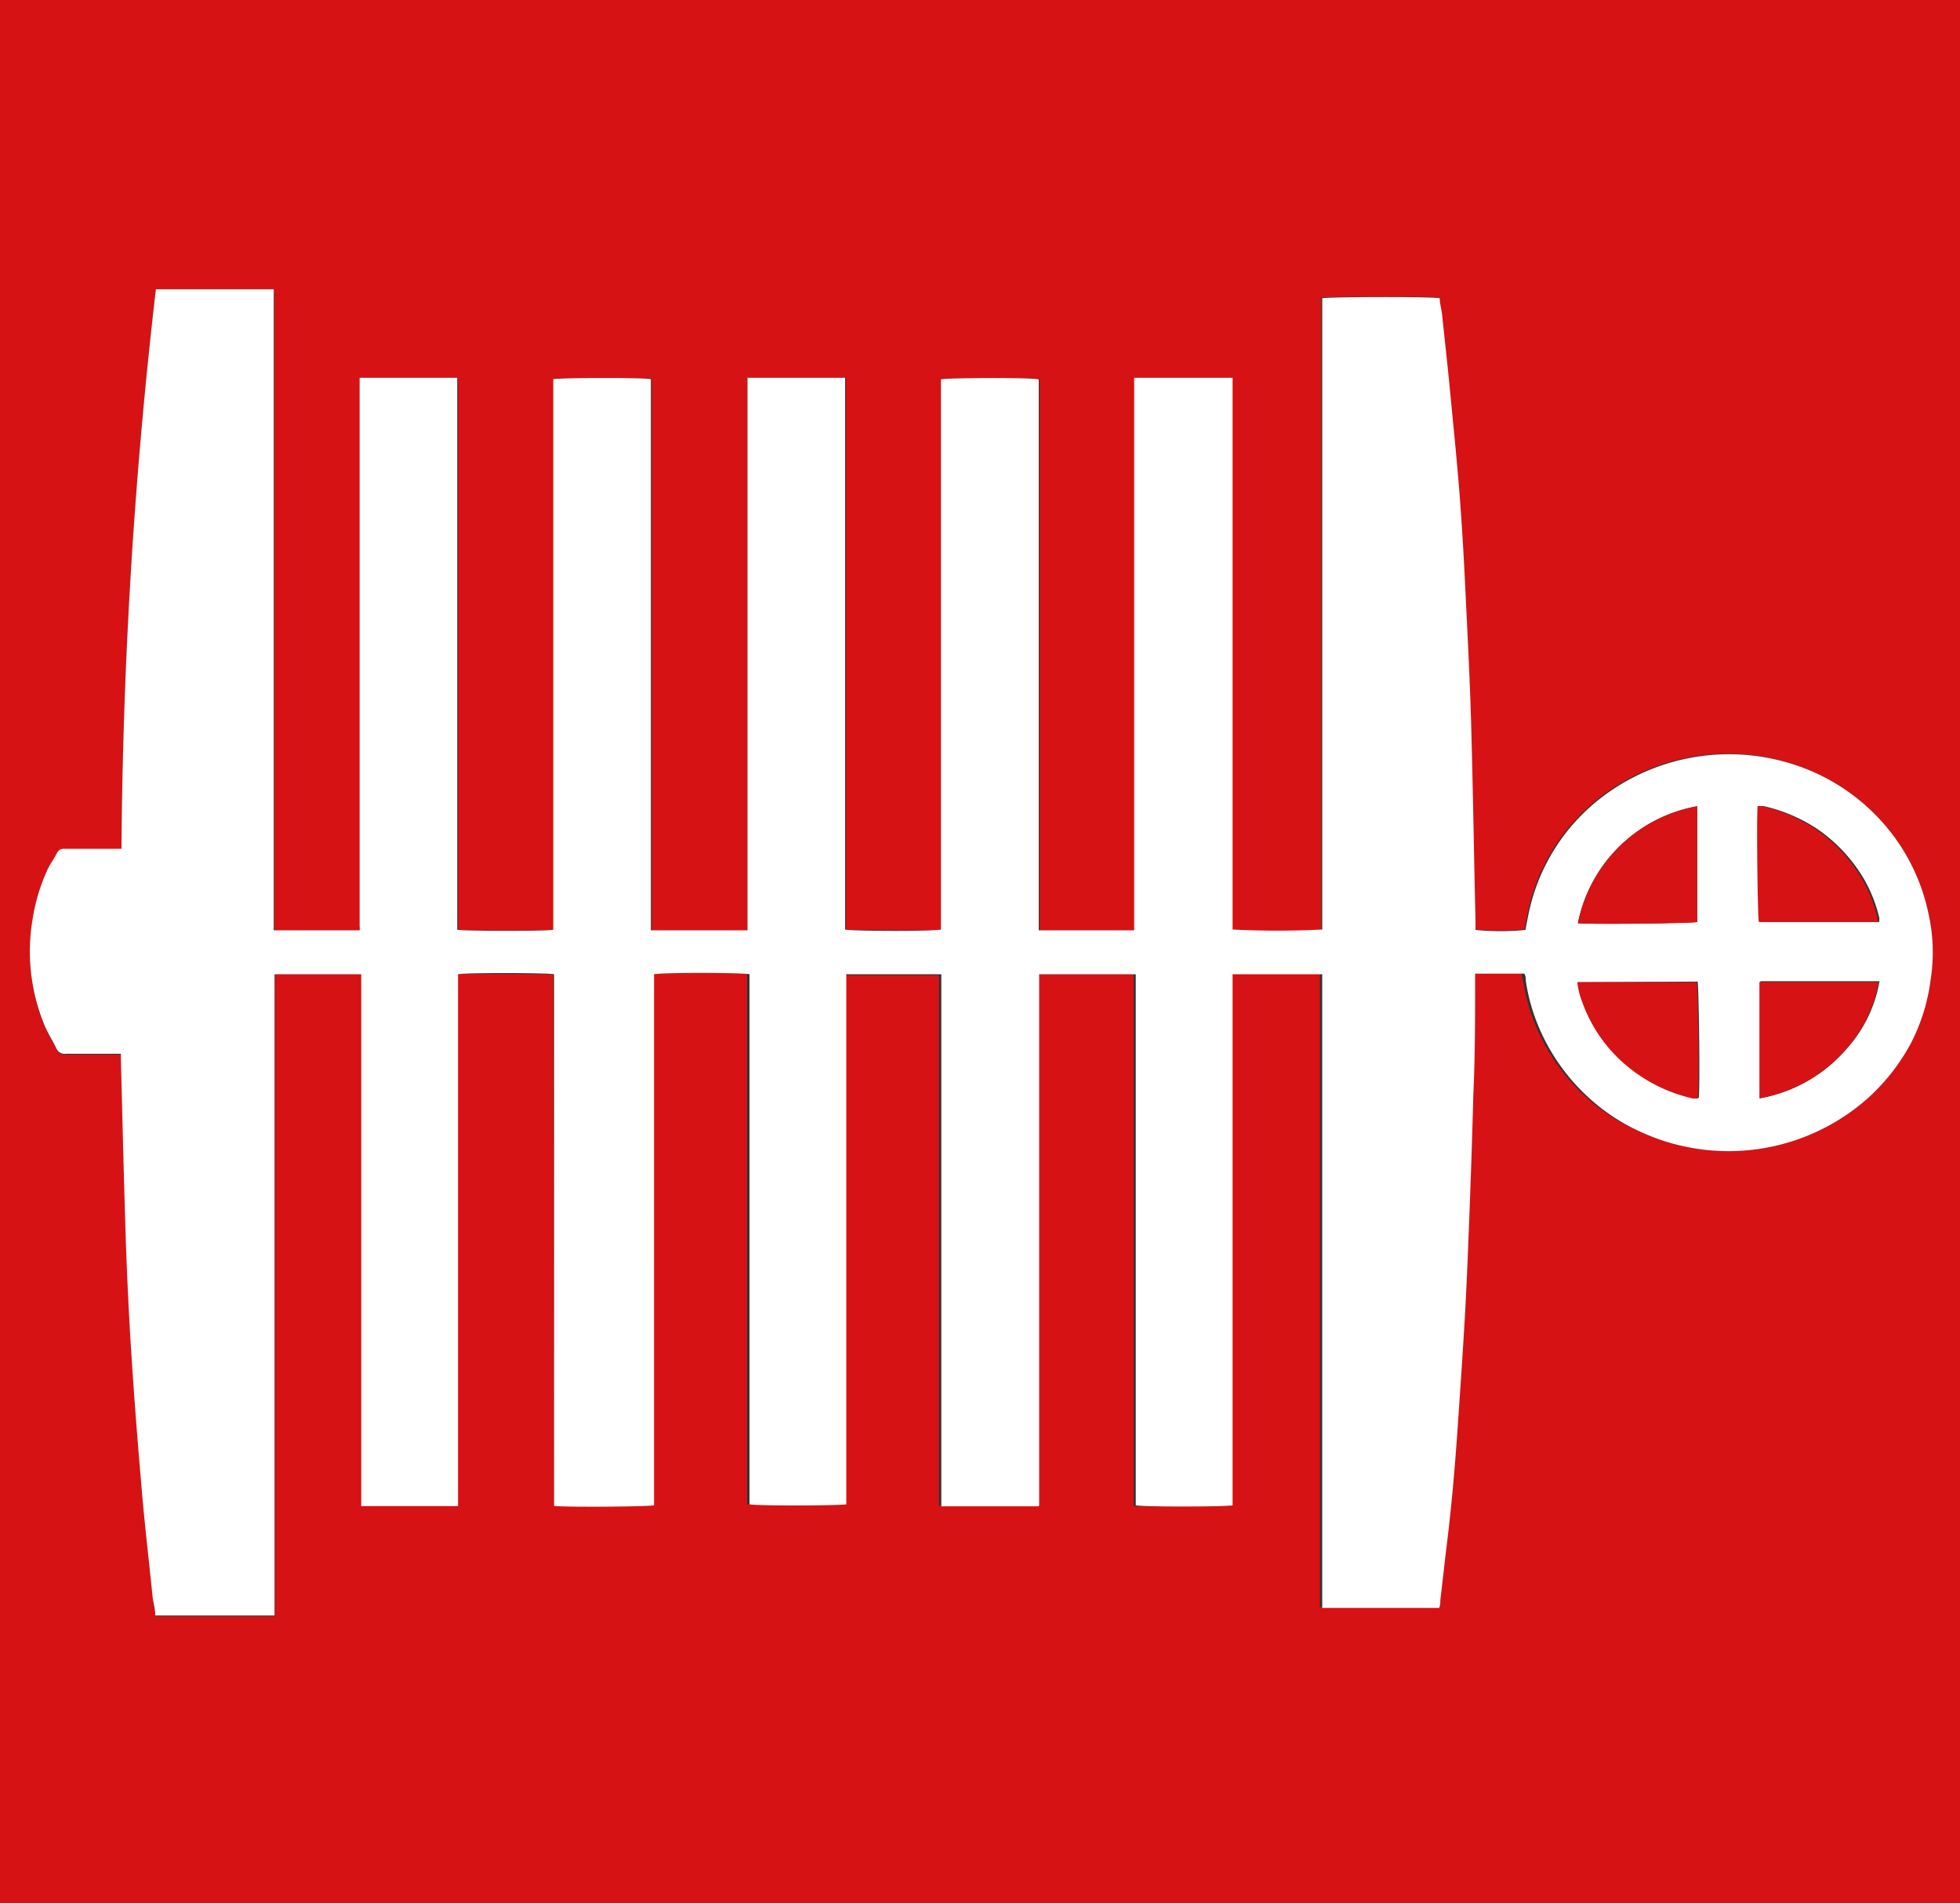 <svg id="Layer_1" data-name="Layer 1"
    xmlns="http://www.w3.org/2000/svg" viewBox="0 0 98.59 95.72">
    <rect x="0" y="0" width="98.59" height="95.72" fill="#333333" stroke="none"/>
    <defs>
        <style>.cls-1{fill:#d71214;}.cls-2{fill:#fff;}</style>
    </defs>
    <path class="cls-1" d="M98.59,95.72H0V0H98.59Zm-70.72-20c.59.07,4.65,0,4.91,0V51c0-.69,0-1.38,0-2.06.56-.06,4.55,0,4.8,0V71.65c0,.68,0,1.36,0,2s0,1.37,0,2c.55.07,4.65,0,4.87,0,0,0,0,0,0,0a0,0,0,0,0,0,0V49.21s0-.07,0-.1v0a.13.13,0,0,1,0-.06s0,0,0,0l0,0h4.78V75.73a.54.54,0,0,0,.12,0H52l.15,0,0,0s0,0,.05-.06V49h4.82V75.74c.5.06,4.62,0,4.87,0V51.92c0-1,0-2,0-3h4.5V80.63c0,.07,0,.14,0,.2h5.86c0-.14,0-.26.06-.39.08-.65.16-1.31.23-2,.12-1,.24-2,.34-3s.2-2.25.28-3.37c.13-1.88.26-3.76.37-5.64.09-1.51.15-3,.21-4.52.09-2.3.17-4.59.23-6.89,0-1.94.06-3.87.09-5.81,0-.09,0-.18,0-.28h2.48c0,.13,0,.24.07.36a9.43,9.43,0,0,0,.65,2.32,10.12,10.12,0,0,0,2.4,3.45A9.85,9.85,0,0,0,82.69,57a10.55,10.55,0,0,0,11.24-1.78,10.22,10.22,0,0,0,2.13-2.72,9.56,9.56,0,0,0,1-3.2A8.85,8.85,0,0,0,97,45.93a9.93,9.93,0,0,0-2.29-4.55,10.15,10.15,0,0,0-3.33-2.48,10.54,10.54,0,0,0-10.95,1.24,9.88,9.88,0,0,0-3.55,5.6c-.07.35-.13.7-.2,1a12.53,12.53,0,0,1-2.51,0v-.4c-.08-3.43-.13-6.87-.23-10.3-.07-2.27-.19-4.53-.3-6.79-.07-1.47-.16-2.93-.27-4.4-.14-1.77-.32-3.53-.49-5.3-.12-1.25-.26-2.5-.39-3.74,0-.29-.08-.57-.12-.84-.37-.07-5.65-.05-5.91,0V46.77a45.07,45.07,0,0,1-4.51,0V19H57.09V46.59c0,.07,0,.14,0,.2h-4.8V19.06c-.37-.08-4.66-.06-4.92,0v27.7c-.43.07-4.58,0-4.82,0V19H37.6V46.79H32.78V21.36c0-.78,0-1.55,0-2.31-.45-.07-4.65-.05-4.91,0v27.7c-.33.07-4.55.06-4.83,0V19H18.16V46.26c0,.11,0,.21,0,.32a.78.78,0,0,1,0,.21H13.8V15.1c0-.12,0-.24,0-.35a1.2,1.2,0,0,0,0-.2H7.84A259.77,259.77,0,0,0,6.11,42.73H5.74c-.81,0-1.61,0-2.42,0-.21,0-.37,0-.47.24s-.3.49-.43.74a9.46,9.46,0,0,0-.77,2.49,9.72,9.72,0,0,0,.57,5.36c.17.43.43.82.63,1.24a.45.45,0,0,0,.47.24H6.1c0,.12,0,.19,0,.26.08,3.07.15,6.13.25,9.19.07,1.94.16,3.89.29,5.83.15,2.32.34,4.65.54,7,.15,1.69.35,3.38.52,5.07,0,.3.08.6.13.9h6V49h4.36V75.75H23V49c.44-.06,4.58,0,4.83,0Z"/>
    <path class="cls-2" d="M27.87,75.74V49c-.25-.07-4.39-.09-4.83,0V75.75H18.17V49H13.81V81.25h-6c0-.3-.09-.6-.13-.9-.17-1.69-.37-3.38-.52-5.07-.2-2.32-.39-4.65-.54-7-.13-1.94-.22-3.89-.29-5.83-.1-3.06-.17-6.12-.25-9.19,0-.07,0-.14,0-.26H3.32a.45.45,0,0,1-.47-.24c-.2-.42-.46-.81-.63-1.24a9.72,9.72,0,0,1-.57-5.36,9.46,9.46,0,0,1,.77-2.49c.13-.25.3-.49.43-.74s.26-.24.47-.24c.81,0,1.61,0,2.42,0h.37A259.77,259.77,0,0,1,7.84,14.55h5.93a1.2,1.2,0,0,1,0,.2c0,.11,0,.23,0,.35V46.79h4.32a.78.78,0,0,0,0-.21c0-.11,0-.21,0-.32V19H23V46.76c.28.07,4.5.08,4.83,0V19.07c.26-.07,4.46-.09,4.91,0,0,.76,0,1.53,0,2.31V46.79H37.6V19h4.91V46.75c.24.08,4.39.1,4.82,0V19.08c.26-.08,4.55-.1,4.92,0V46.79h4.8c0-.06,0-.13,0-.2V19H62V46.75a45.07,45.07,0,0,0,4.51,0V15c.26-.07,5.54-.09,5.91,0,0,.27.09.55.12.84.13,1.24.27,2.49.39,3.74.17,1.77.35,3.53.49,5.3.11,1.47.2,2.93.27,4.4.11,2.26.23,4.52.3,6.79.1,3.43.15,6.87.23,10.3v.4a12.53,12.53,0,0,0,2.51,0c.07-.35.13-.7.2-1a9.88,9.88,0,0,1,3.55-5.6A10.54,10.54,0,0,1,91.38,38.9a10.15,10.15,0,0,1,3.33,2.48A9.93,9.93,0,0,1,97,45.93a8.85,8.85,0,0,1,.11,3.36,9.56,9.56,0,0,1-1,3.2,10.22,10.22,0,0,1-2.13,2.72A10.55,10.55,0,0,1,82.69,57a9.85,9.85,0,0,1-2.89-1.9,10.12,10.12,0,0,1-2.4-3.45,9.43,9.43,0,0,1-.65-2.32c0-.12,0-.23-.07-.36H74.2c0,.1,0,.19,0,.28,0,1.94,0,3.87-.09,5.81-.06,2.3-.14,4.59-.23,6.89-.06,1.51-.12,3-.21,4.52-.11,1.88-.24,3.76-.37,5.64-.08,1.12-.17,2.24-.28,3.37s-.22,2-.34,3c-.07.65-.15,1.31-.23,2,0,.13,0,.25-.06.39H66.51c0-.06,0-.13,0-.2V49H62c0,1,0,2,0,3V75.71c-.25.07-4.37.09-4.87,0V49H52.27v26.7s0,.06-.05.06l0,0-.15,0H47.47a.54.54,0,0,1-.12,0V49H42.57l0,0s0,0,0,0a.13.13,0,0,0,0,.06v0s0,.06,0,.1V75.66a0,0,0,0,1,0,0s0,0,0,0c-.22.06-4.32.09-4.87,0,0-.68,0-1.36,0-2s0-1.36,0-2V49c-.25-.08-4.24-.1-4.8,0,0,.68,0,1.37,0,2.06V75.71C32.52,75.78,28.46,75.81,27.87,75.74Zm57.5-35.19a7.46,7.46,0,0,0-6,5.88c.37.07,5.81,0,6-.06Zm-6,8.85a4,4,0,0,0,.28,1,7.39,7.39,0,0,0,2.27,3.21,7.86,7.86,0,0,0,3.29,1.61,1.94,1.94,0,0,0,.24,0c.07-.7,0-5.62-.06-5.85Zm9.16,5.84a7.52,7.52,0,0,0,4.41-2.55,6.77,6.77,0,0,0,1.6-3.34l-.16,0-5.71,0-.12,0,0,0h0Zm6-8.87a.81.81,0,0,0,0-.09.53.53,0,0,0,0-.12,7.22,7.22,0,0,0-.8-2,7.92,7.92,0,0,0-2.4-2.52,8.12,8.12,0,0,0-2.63-1.1h-.2c-.06.52,0,5.62.06,5.83Z"/>
    <path class="cls-1" d="M85.37,40.55v5.82c-.22.08-5.66.13-6,.06A7.46,7.46,0,0,1,85.37,40.55Z"/>
    <path class="cls-1" d="M79.34,49.4h6c.08.23.13,5.15.06,5.85a1.94,1.94,0,0,1-.24,0,7.86,7.86,0,0,1-3.29-1.61,7.39,7.39,0,0,1-2.27-3.21A4,4,0,0,1,79.34,49.4Z"/>
    <path class="cls-1" d="M88.5,55.24V49.39h0l0,0,.12,0,5.71,0,.16,0a6.77,6.77,0,0,1-1.6,3.34A7.52,7.52,0,0,1,88.5,55.24Z"/>
    <path class="cls-1" d="M94.47,46.37h-6c-.06-.21-.12-5.31-.06-5.83h.2a8.12,8.12,0,0,1,2.63,1.1,7.92,7.92,0,0,1,2.4,2.52,7.22,7.22,0,0,1,.8,2,.53.53,0,0,1,0,.12A.81.81,0,0,1,94.47,46.37Z"/>
</svg>